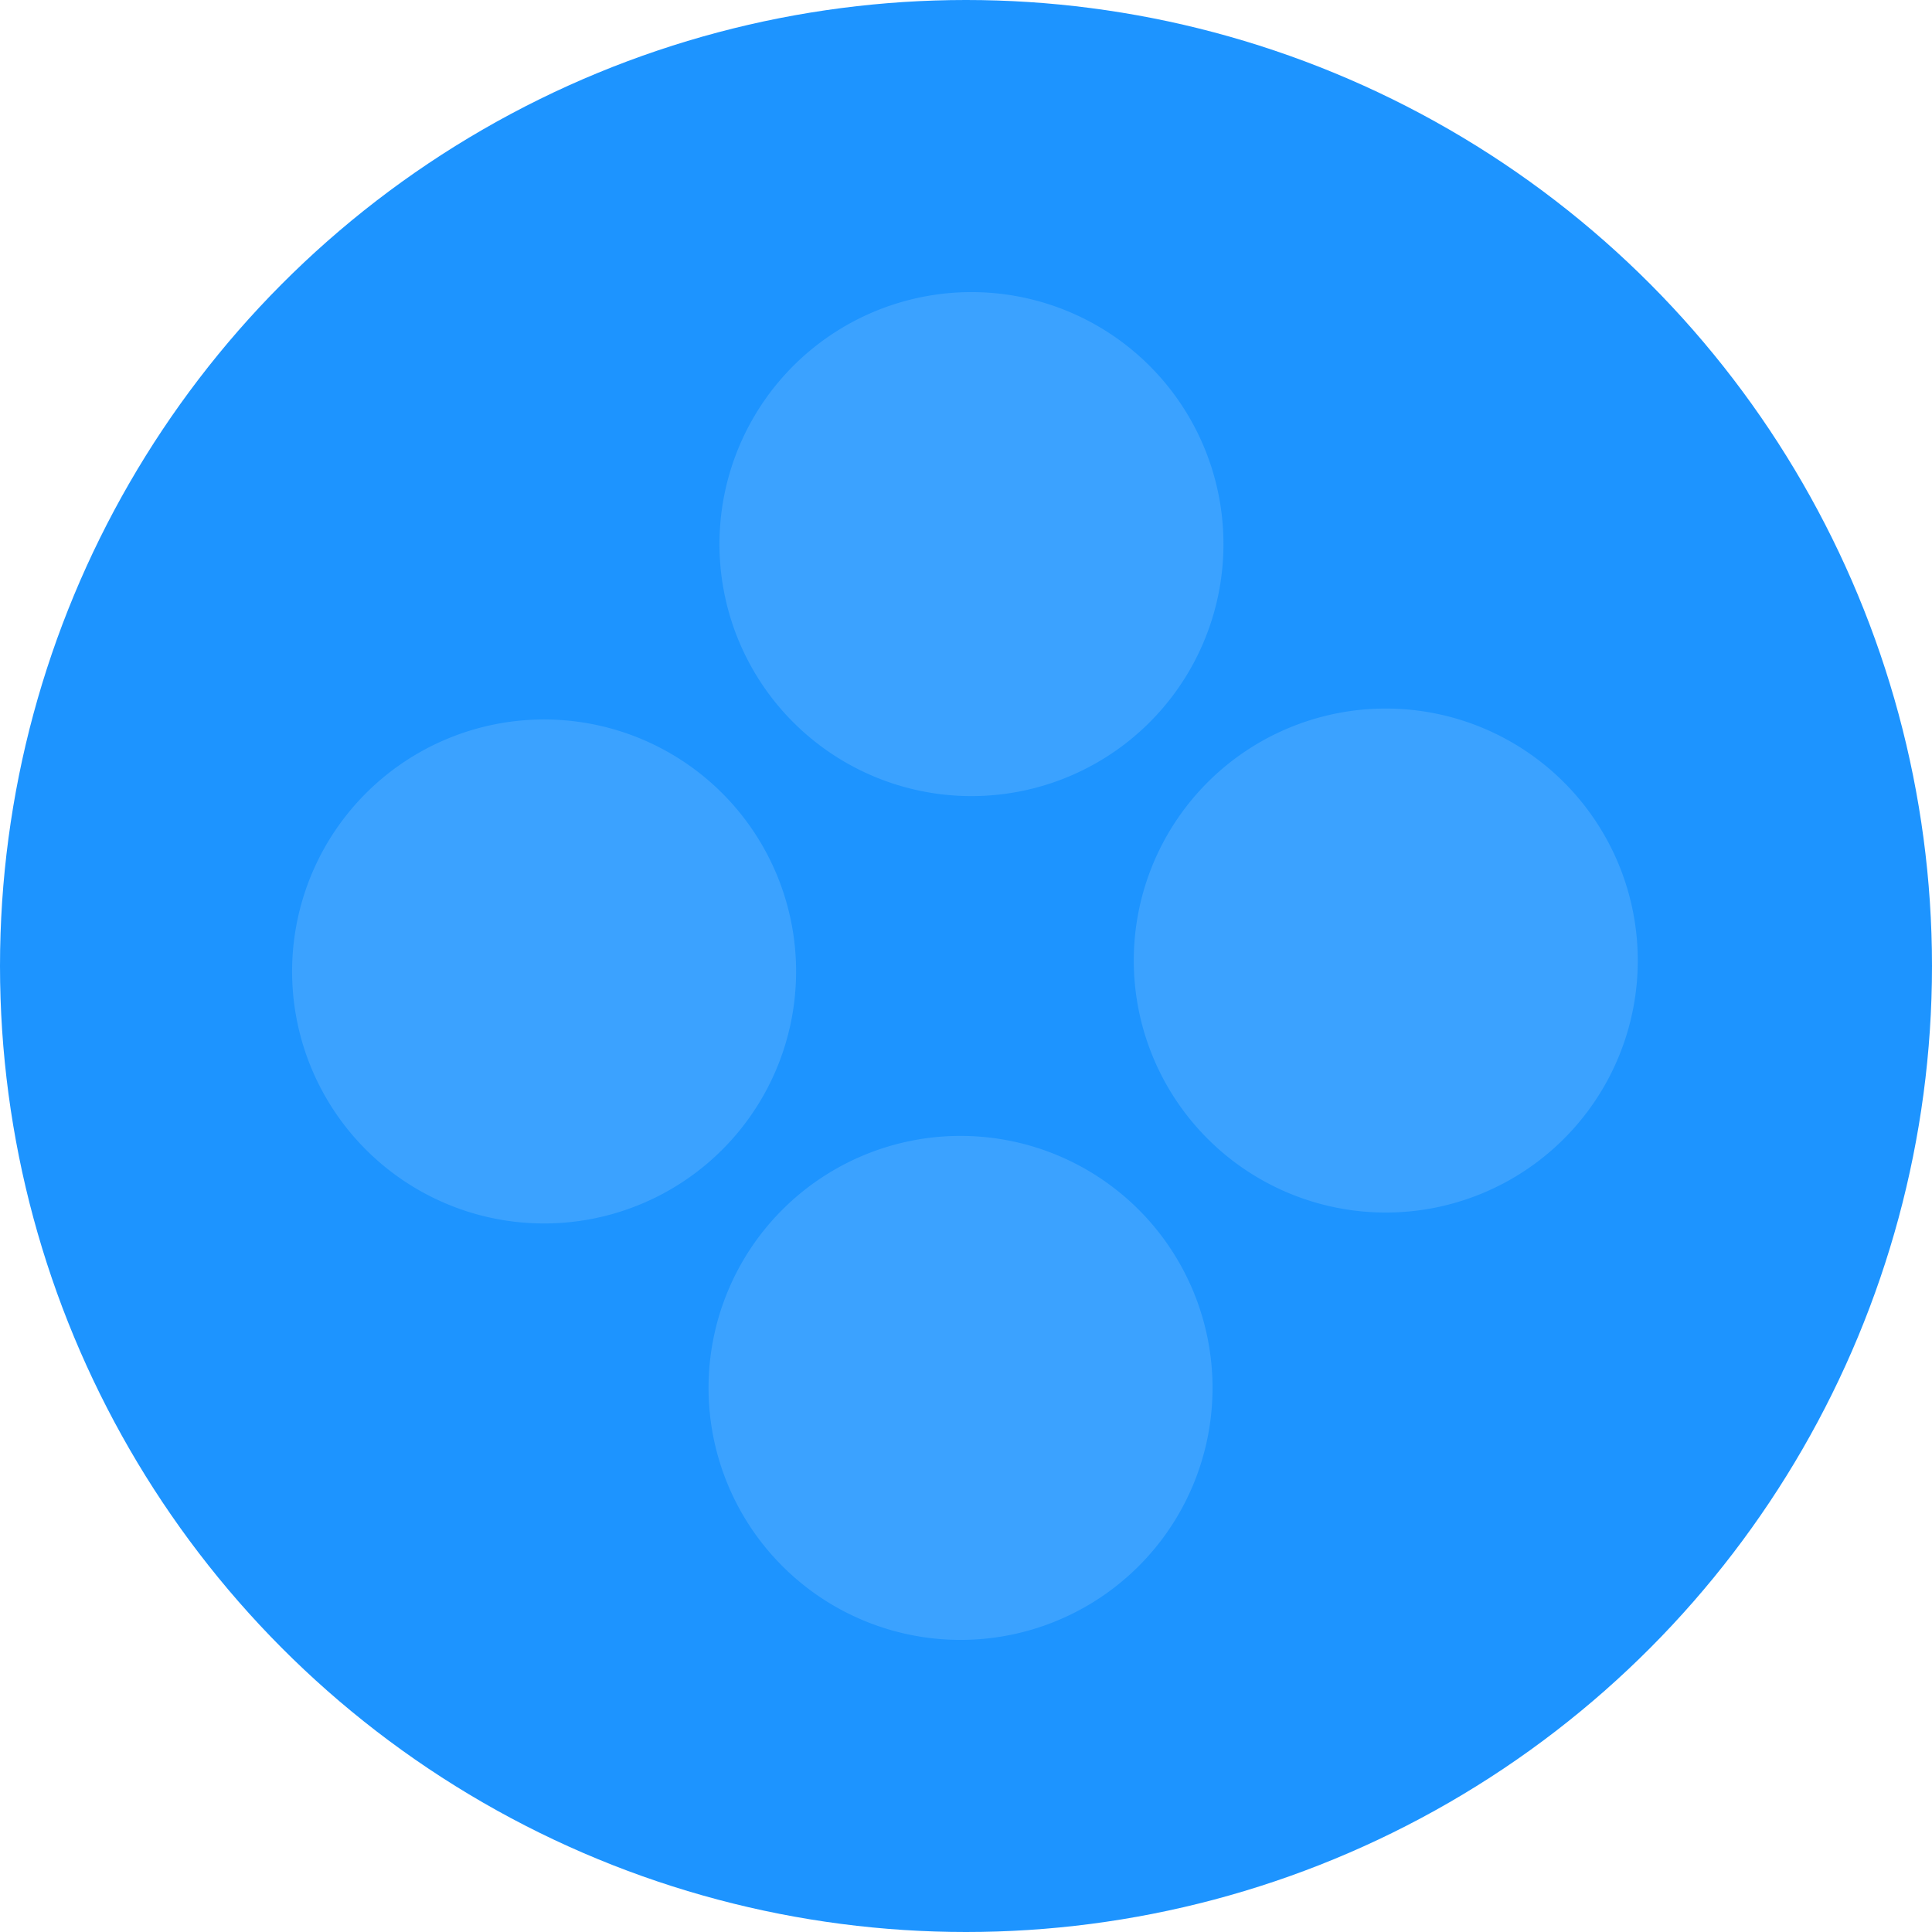 <svg id="Layer_1" data-name="Layer 1" xmlns="http://www.w3.org/2000/svg" viewBox="0 0 46 46"><defs><style>.cls-1{fill:#1d94ff;}.cls-2{fill:#48a8ff;opacity:0.7;}</style></defs><title>Slov_icon</title><circle class="cls-1" cx="23" cy="23" r="23"/><path class="cls-2" d="M37.25,18.64a6,6,0,1,0,0,8.46A6,6,0,0,0,37.25,18.64Z"/><path class="cls-2" d="M27.36,17.21a6,6,0,1,0-8.46,0A6,6,0,0,0,27.36,17.21Z"/><path class="cls-2" d="M18.64,28.79a6,6,0,1,0,8.46,0A6,6,0,0,0,18.64,28.79Z"/><path class="cls-2" d="M17.21,18.9a6,6,0,1,0,0,8.46A6,6,0,0,0,17.21,18.9Z"/></svg>